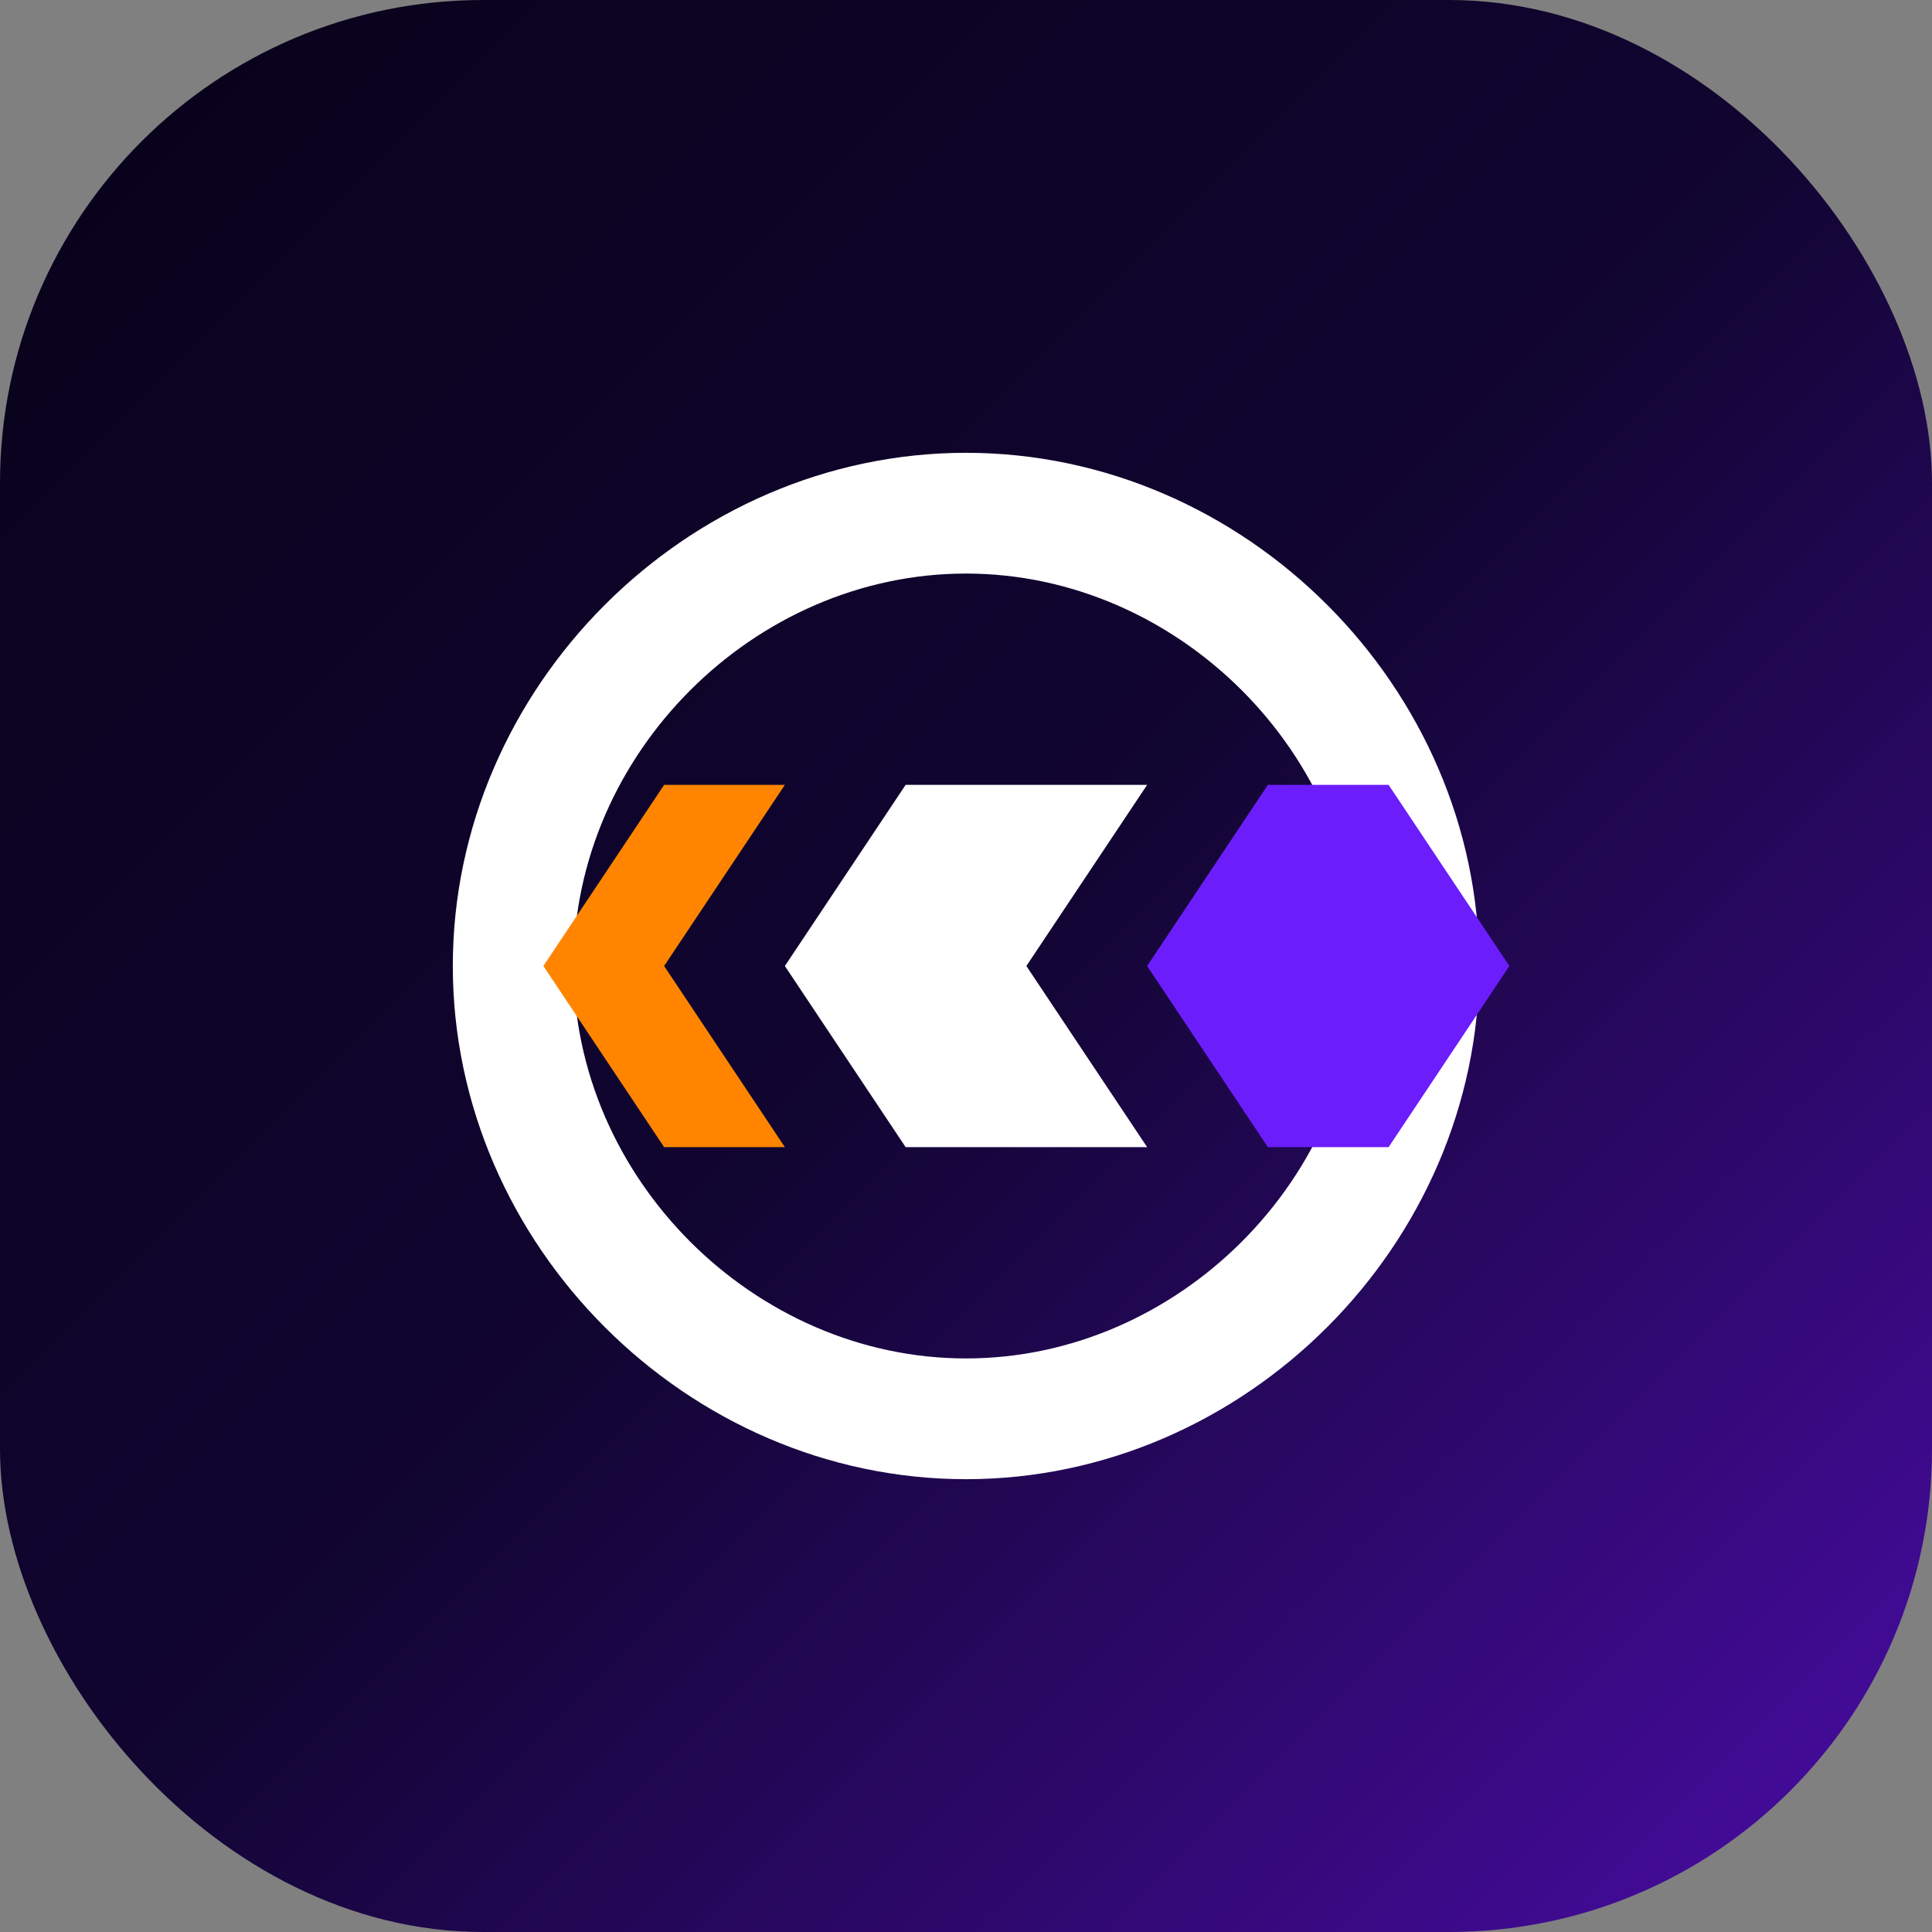 <?xml version="1.0" encoding="UTF-8" standalone="no"?>
<svg xmlns="http://www.w3.org/2000/svg" width="512" height="512" viewBox="0 0 512 512" fill="none">
  <rect x="0" y="0" width="512" height="512" fill="#808080" stroke="none"/>
  <rect width="512" height="512" rx="128" fill="url(#paint0_linear)" />
  <path d="M256 120C182.1 120 120 182.1 120 256C120 329.9 182.1 392 256 392C329.9 392 392 329.9 392 256C392 182.1 329.9 120 256 120ZM256 360C199.8 360 152 312.2 152 256C152 199.8 199.8 152 256 152C312.2 152 360 199.8 360 256C360 312.2 312.2 360 256 360Z" fill="white"/>
  <path d="M304 208L272 256L304 304H240L208 256L240 208H304Z" fill="white"/>
  <path d="M208 208L176 256L208 304H176L144 256L176 208H208Z" fill="#FF8500"/>
  <path d="M336 208L304 256L336 304H368L400 256L368 208H336Z" fill="#6C1DFC"/>
  <defs>
    <linearGradient id="paint0_linear" x1="0" y1="0" x2="512" y2="512" gradientUnits="userSpaceOnUse">
      <stop offset="0" stop-color="#080219"/>
      <stop offset="0.5" stop-color="#110531"/>
      <stop offset="1" stop-color="#4A0CA7"/>
    </linearGradient>
  </defs>
</svg>

